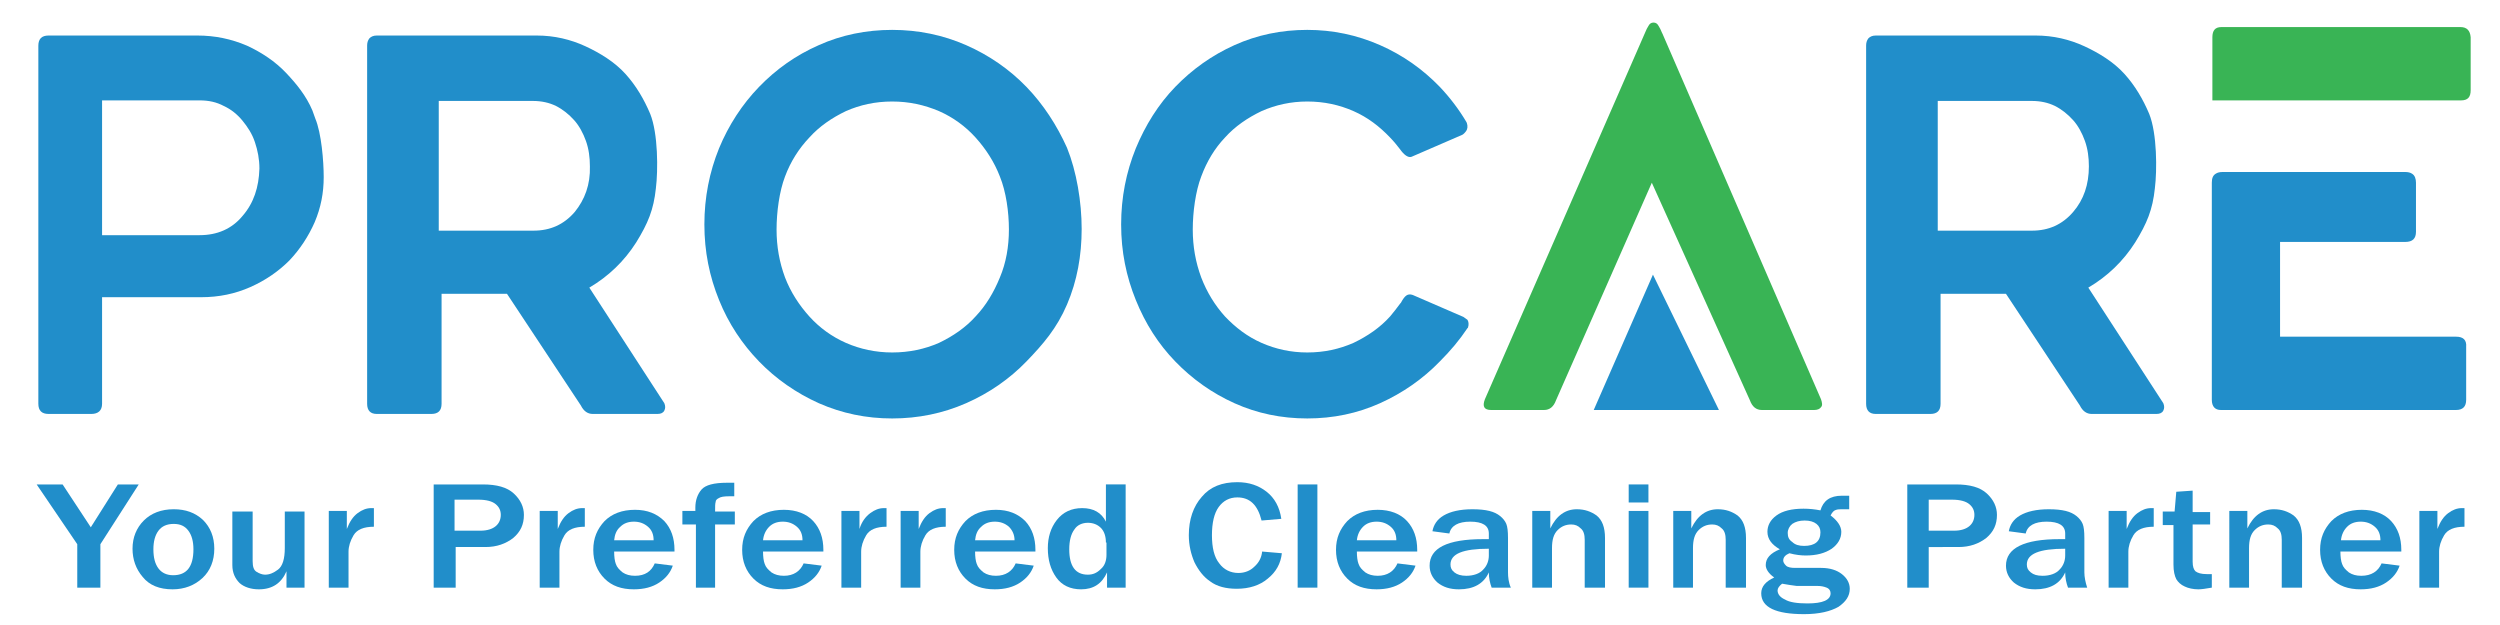 <?xml version="1.0" encoding="utf-8"?>
<!-- Generator: Adobe Illustrator 28.0.0, SVG Export Plug-In . SVG Version: 6.00 Build 0)  -->
<svg version="1.0" id="Layer_1" xmlns="http://www.w3.org/2000/svg" xmlns:xlink="http://www.w3.org/1999/xlink" x="0px" y="0px"
	 viewBox="0 0 443.3 110.8" style="enable-background:new 0 0 443.3 110.8;" xml:space="preserve">
<style type="text/css">
	.st0{fill:#EDEDED;}
	.st1{fill:#39B455;}
	.st2{fill:#E8E8E8;}
	.st3{fill:#F5F5F5;}
	.st4{fill:#F1FF60;}
	.st5{fill:#218ECA;}
	.st6{opacity:0.25;clip-path:url(#SVGID_00000105408708779578490080000008120362892809264289_);}
	.st7{fill:#FFFFFF;}
	.st8{fill:#5DC90A;}
	.st9{clip-path:url(#SVGID_00000019639490770278385000000001729312222533700008_);fill:#FFFFFF;}
	.st10{fill-rule:evenodd;clip-rule:evenodd;fill:#79C043;}
	.st11{opacity:0.2;}
	.st12{fill-rule:evenodd;clip-rule:evenodd;}
	.st13{fill:#7DD1FF;}
	.st14{fill:#C4C4C4;}
	.st15{fill:#ADA8A5;}
	.st16{fill:#B3B3B3;}
	.st17{clip-path:url(#SVGID_00000052082335689460273360000001087643307929484192_);fill:#FFFFFF;}
	.st18{clip-path:url(#SVGID_00000054945206491228226130000002024770313799088308_);fill:#FFFFFF;}
	.st19{clip-path:url(#SVGID_00000127022449166937948930000003341282112486945470_);fill:#FFFFFF;}
	.st20{clip-path:url(#SVGID_00000091701765578745937100000011003632560004728204_);fill:#FFFFFF;}
	.st21{clip-path:url(#SVGID_00000076561735539906293820000007864111022038845577_);fill:#FFFFFF;}
	.st22{clip-path:url(#SVGID_00000035522963318630066190000017404078827829221514_);fill:#FFFFFF;}
	.st23{opacity:0.4;}
	.st24{fill:#FAFDF7;}
	.st25{fill:#F5FCEF;}
	.st26{fill:#EFFAE7;}
	.st27{fill:#EAF8DF;}
	.st28{fill:#E5F6D7;}
	.st29{fill:#E0F5D0;}
	.st30{fill:#DAF3C8;}
	.st31{fill:#D5F1C0;}
	.st32{fill:#D0EFB8;}
	.st33{fill:#CBEEB0;}
	.st34{fill:#C6ECA8;}
	.st35{fill:#C0EAA0;}
	.st36{fill:#BBE898;}
	.st37{fill:#B6E790;}
	.st38{fill:#B1E588;}
	.st39{fill:#ABE381;}
	.st40{fill:#A6E179;}
	.st41{fill:#A1E071;}
	.st42{fill:#9CDE69;}
	.st43{fill:#96DC61;}
	.st44{fill:#91DA59;}
	.st45{fill:#8CD951;}
	.st46{fill:#87D749;}
	.st47{fill:#82D541;}
	.st48{fill:#7CD339;}
	.st49{fill:#77D232;}
	.st50{fill:#72D02A;}
	.st51{fill:#6DCE22;}
	.st52{fill:#67CC1A;}
	.st53{fill:#62CB12;}
	.st54{fill:none;}
	.st55{fill:#787878;}
	.st56{fill:#999999;}
</style>
<g>
	<g>
		<path class="st5" d="M17.7,104.2h-4v-7.7L6.5,85.9h4.6l5,7.6l4.8-7.6h3.7l-6.8,10.6V104.2z"/>
		<path class="st5" d="M30.6,104.5c-2.3,0-4.1-0.7-5.3-2.2c-1.2-1.4-1.8-3.1-1.8-5c0-2,0.7-3.7,2-5c1.3-1.3,3.1-2,5.3-2
			c2.1,0,3.8,0.6,5.2,1.9c1.3,1.3,2,3,2,5.1c0,2.1-0.7,3.9-2.1,5.2C34.5,103.8,32.7,104.5,30.6,104.5z M30.7,102
			c2.4,0,3.6-1.5,3.6-4.6c0-1.4-0.3-2.5-0.9-3.3c-0.6-0.8-1.4-1.2-2.6-1.2c-1.2,0-2.1,0.4-2.7,1.2c-0.6,0.8-0.9,1.9-0.9,3.3
			c0,1.5,0.3,2.6,0.9,3.4C28.7,101.6,29.6,102,30.7,102z"/>
		<path class="st5" d="M54.1,104.2h-3.3v-2.9c-0.9,2.1-2.5,3.2-4.9,3.2c-1.4,0-2.6-0.4-3.4-1.1c-0.8-0.8-1.3-1.8-1.3-3.2v-9.5h3.6
			v8.8c0,1,0.2,1.6,0.7,1.9c0.5,0.3,1,0.5,1.5,0.5c0.8,0,1.5-0.3,2.3-0.9c0.8-0.6,1.2-1.9,1.2-3.8v-6.5h3.5V104.2z"/>
		<path class="st5" d="M61.8,104.2h-3.5V90.6h3.2v3.2c0.5-1.3,1.1-2.2,1.9-2.8c0.8-0.6,1.6-0.9,2.4-0.9c0.1,0,0.3,0,0.5,0v3.3
			c-1.8,0-3,0.5-3.6,1.5c-0.6,1-0.9,2-0.9,2.9V104.2z"/>
		<path class="st5" d="M80.7,104.2h-3.8V85.9h8.7c2.5,0,4.3,0.5,5.5,1.6c1.2,1.1,1.8,2.4,1.8,3.8c0,1.7-0.6,3-1.9,4.1
			c-1.3,1-2.9,1.6-4.9,1.6h-5.3V104.2z M80.7,94.1h4.5c1.2,0,2.1-0.3,2.7-0.8c0.6-0.5,0.9-1.2,0.9-2c0-0.8-0.3-1.4-0.9-1.9
			c-0.6-0.5-1.6-0.8-3.1-0.8h-4.2V94.1z"/>
		<path class="st5" d="M99.2,104.2h-3.5V90.6h3.2v3.2c0.5-1.3,1.1-2.2,1.9-2.8c0.8-0.6,1.6-0.9,2.4-0.9c0.1,0,0.3,0,0.5,0v3.3
			c-1.8,0-3,0.5-3.6,1.5c-0.6,1-0.9,2-0.9,2.9V104.2z"/>
		<path class="st5" d="M116.1,99.9l3.2,0.4c-0.4,1.2-1.2,2.2-2.4,3c-1.2,0.8-2.7,1.2-4.5,1.2c-2.2,0-3.9-0.6-5.2-1.9
			c-1.3-1.3-2-3-2-5.1c0-2.1,0.7-3.7,2-5.1c1.3-1.3,3.1-2,5.4-2c2.2,0,3.9,0.7,5.2,2c1.2,1.3,1.8,3,1.8,5.1l0,0.3h-10.7
			c0,0.9,0.1,1.7,0.3,2.2c0.2,0.6,0.6,1,1.2,1.5c0.6,0.4,1.3,0.6,2.2,0.6C114.4,102.1,115.5,101.3,116.1,99.9z M115.9,95.8
			c0-1-0.3-1.8-1-2.4c-0.7-0.6-1.5-0.9-2.5-0.9c-1,0-1.8,0.3-2.4,0.9c-0.7,0.6-1,1.4-1.1,2.4H115.9z"/>
		<path class="st5" d="M126.8,104.2h-3.4V93H121v-2.4h2.3V90c0-1.3,0.4-2.4,1.1-3.2c0.7-0.8,2.2-1.2,4.5-1.2c0.3,0,0.7,0,1.3,0V88
			c-0.4,0-0.7,0-0.9,0c-0.9,0-1.5,0.1-1.8,0.3c-0.4,0.2-0.6,0.4-0.6,0.7c-0.1,0.3-0.1,0.8-0.1,1.7h3.5V93h-3.5V104.2z"/>
		<path class="st5" d="M142.5,99.9l3.2,0.4c-0.4,1.2-1.2,2.2-2.4,3c-1.2,0.8-2.7,1.2-4.5,1.2c-2.2,0-3.9-0.6-5.2-1.9
			c-1.3-1.3-2-3-2-5.1c0-2.1,0.7-3.7,2-5.1c1.3-1.3,3.1-2,5.4-2c2.2,0,4,0.7,5.2,2c1.2,1.3,1.8,3,1.8,5.1l0,0.3h-10.7
			c0,0.9,0.1,1.7,0.3,2.2c0.2,0.6,0.6,1,1.2,1.5c0.6,0.4,1.3,0.6,2.2,0.6C140.7,102.1,141.9,101.3,142.5,99.9z M142.3,95.8
			c0-1-0.3-1.8-1-2.4c-0.7-0.6-1.5-0.9-2.5-0.9c-1,0-1.8,0.3-2.4,0.9c-0.6,0.6-1,1.4-1.1,2.4H142.3z"/>
		<path class="st5" d="M152.7,104.2h-3.5V90.6h3.2v3.2c0.4-1.3,1.1-2.2,1.9-2.8c0.8-0.6,1.6-0.9,2.4-0.9c0.1,0,0.3,0,0.5,0v3.3
			c-1.8,0-3,0.5-3.6,1.5c-0.6,1-0.9,2-0.9,2.9V104.2z"/>
		<path class="st5" d="M163.2,104.2h-3.5V90.6h3.2v3.2c0.5-1.3,1.1-2.2,1.9-2.8c0.8-0.6,1.6-0.9,2.4-0.9c0.1,0,0.3,0,0.5,0v3.3
			c-1.8,0-3,0.5-3.6,1.5c-0.6,1-0.9,2-0.9,2.9V104.2z"/>
		<path class="st5" d="M180.1,99.9l3.2,0.4c-0.4,1.2-1.2,2.2-2.4,3c-1.2,0.8-2.7,1.2-4.5,1.2c-2.2,0-3.9-0.6-5.2-1.9
			c-1.3-1.3-2-3-2-5.1c0-2.1,0.7-3.7,2-5.1c1.3-1.3,3.1-2,5.4-2c2.2,0,3.9,0.7,5.2,2c1.2,1.3,1.8,3,1.8,5.1l0,0.3h-10.7
			c0,0.9,0.1,1.7,0.3,2.2c0.2,0.6,0.6,1,1.2,1.5c0.6,0.4,1.3,0.6,2.2,0.6C178.3,102.1,179.5,101.3,180.1,99.9z M179.9,95.8
			c0-1-0.4-1.8-1-2.4c-0.7-0.6-1.5-0.9-2.5-0.9c-1,0-1.8,0.3-2.4,0.9c-0.7,0.6-1,1.4-1.1,2.4H179.9z"/>
		<path class="st5" d="M199.6,104.2h-3.3v-2.7c-0.9,2-2.4,3-4.6,3c-1.9,0-3.4-0.7-4.4-2.1c-1-1.4-1.5-3.1-1.5-5.2
			c0-1.9,0.5-3.6,1.6-5c1.1-1.4,2.6-2.1,4.5-2.1c2,0,3.4,0.8,4.2,2.4v-6.6h3.5V104.2z M196.1,96.2c0-1.1-0.3-2-0.9-2.6
			c-0.6-0.6-1.4-0.9-2.3-0.9c-1,0-1.9,0.4-2.4,1.2c-0.6,0.8-0.9,2-0.9,3.5c0,3,1.1,4.5,3.3,4.5c0.9,0,1.6-0.3,2.3-1
			c0.7-0.6,1-1.5,1-2.5V96.2z"/>
		<path class="st5" d="M223.8,97.8l3.5,0.3c-0.2,1.8-1,3.3-2.5,4.5c-1.4,1.2-3.3,1.8-5.5,1.8c-1.9,0-3.5-0.4-4.7-1.3
			c-1.2-0.8-2.1-2-2.8-3.4c-0.6-1.4-1-3-1-4.8c0-2.8,0.8-5.1,2.3-6.8c1.5-1.8,3.6-2.6,6.3-2.6c2.1,0,3.8,0.6,5.2,1.7
			c1.4,1.1,2.3,2.7,2.6,4.8l-3.5,0.3c-0.7-2.8-2.1-4.1-4.3-4.1c-1.4,0-2.5,0.6-3.3,1.7c-0.8,1.1-1.2,2.8-1.2,5c0,2.2,0.4,3.9,1.3,5
			c0.8,1.1,2,1.7,3.4,1.7c1.1,0,2.1-0.4,2.8-1.1C223.2,99.8,223.7,98.9,223.8,97.8z"/>
		<path class="st5" d="M233.6,104.2h-3.5V85.9h3.5V104.2z"/>
		<path class="st5" d="M247.8,99.9l3.2,0.4c-0.4,1.2-1.2,2.2-2.4,3c-1.2,0.8-2.7,1.2-4.5,1.2c-2.2,0-3.9-0.6-5.2-1.9
			c-1.3-1.3-2-3-2-5.1c0-2.1,0.7-3.7,2-5.1c1.3-1.3,3.1-2,5.4-2c2.2,0,4,0.7,5.2,2c1.2,1.3,1.8,3,1.8,5.1l0,0.3h-10.7
			c0,0.9,0.1,1.7,0.3,2.2c0.2,0.6,0.6,1,1.2,1.5c0.6,0.4,1.3,0.6,2.2,0.6C246,102.1,247.2,101.3,247.8,99.9z M247.6,95.8
			c0-1-0.3-1.8-1-2.4c-0.7-0.6-1.5-0.9-2.5-0.9c-1,0-1.8,0.3-2.4,0.9c-0.6,0.6-1,1.4-1.1,2.4H247.6z"/>
		<path class="st5" d="M267.9,104.2h-3.4c-0.3-0.8-0.5-1.7-0.5-2.7c-0.9,2-2.7,3-5.3,3c-1.6,0-2.8-0.4-3.8-1.2
			c-0.9-0.8-1.4-1.8-1.4-3c0-3.1,3.1-4.7,9.5-4.7c0.2,0,0.6,0,1,0v-1c0-1.4-1.1-2.1-3.3-2.1c-2.1,0-3.4,0.7-3.7,2.1l-3-0.4
			c0.2-1.1,0.8-2.1,2-2.8c1.2-0.7,2.9-1.1,5.1-1.1c1.2,0,2.2,0.1,3,0.3c0.8,0.2,1.4,0.5,1.9,0.9c0.5,0.4,0.9,0.9,1.1,1.4
			c0.2,0.5,0.3,1.3,0.3,2.5v6.1C267.4,102.3,267.5,103.3,267.9,104.2z M264,97.3c-4.6,0-6.8,0.9-6.8,2.8c0,0.6,0.2,1,0.7,1.4
			c0.5,0.4,1.2,0.6,2.1,0.6c1.3,0,2.4-0.4,3-1.1c0.7-0.7,1-1.6,1-2.5V97.3z"/>
		<path class="st5" d="M284.5,104.2H281v-8.5c0-0.9-0.2-1.6-0.7-2c-0.5-0.5-1-0.7-1.7-0.7c-0.9,0-1.7,0.3-2.4,1
			c-0.7,0.7-1,1.7-1,3.2v7h-3.5V90.6h3.2v3.1c1.1-2.3,2.7-3.4,4.7-3.4c1.4,0,2.5,0.4,3.5,1.1c1,0.8,1.5,2.1,1.5,4V104.2z"/>
		<path class="st5" d="M292.3,89.1h-3.5v-3.2h3.5V89.1z M292.3,104.2h-3.5V90.6h3.5V104.2z"/>
		<path class="st5" d="M309.5,104.2h-3.5v-8.5c0-0.9-0.2-1.6-0.7-2c-0.5-0.5-1-0.7-1.7-0.7c-0.9,0-1.7,0.3-2.4,1
			c-0.7,0.7-1,1.7-1,3.2v7h-3.5V90.6h3.2v3.1c1.1-2.3,2.7-3.4,4.7-3.4c1.4,0,2.5,0.4,3.5,1.1c1,0.8,1.5,2.1,1.5,4V104.2z"/>
		<path class="st5" d="M327.9,88v2.3h-1.1c-0.5,0-0.9,0-1.2,0.1c-0.4,0.1-0.7,0.4-1,1c1.2,0.9,1.9,1.9,1.9,2.9c0,1.2-0.6,2.2-1.7,3
			c-1.2,0.8-2.7,1.2-4.6,1.2c-0.8,0-1.8-0.1-2.9-0.4c-0.7,0.3-1.1,0.7-1.1,1.3c0,0.3,0.2,0.6,0.5,0.9c0.3,0.3,0.9,0.4,1.6,0.4h4.6
			c1.6,0,2.8,0.4,3.7,1.1c0.9,0.7,1.4,1.6,1.4,2.6c0,1.3-0.7,2.3-2,3.2c-1.4,0.8-3.4,1.3-6.1,1.3c-5,0-7.6-1.2-7.6-3.7
			c0-1.2,0.8-2.1,2.3-2.8c-1-0.7-1.5-1.5-1.5-2.2c0-1.2,0.8-2.1,2.5-2.8c-1.4-0.8-2.2-1.8-2.2-3.1c0-1.1,0.5-2.1,1.6-2.9
			c1.1-0.8,2.7-1.2,4.8-1.2c1,0,2,0.1,3,0.3c0.5-1.7,1.7-2.6,3.8-2.6H327.9z M316,103.5c-0.5,0.4-0.8,0.8-0.8,1.2
			c0,0.6,0.4,1.2,1.3,1.6c0.8,0.5,2.2,0.7,4,0.7c2.7,0,4.1-0.6,4.1-1.8c0-0.4-0.2-0.8-0.7-1c-0.5-0.2-1-0.3-1.6-0.3h-3.7
			C317.9,103.8,317,103.7,316,103.5z M319.9,96.8c1.9,0,2.9-0.8,2.9-2.4c0-0.6-0.2-1.1-0.7-1.5c-0.5-0.4-1.2-0.6-2.1-0.6
			c-0.9,0-1.6,0.2-2.2,0.6c-0.5,0.4-0.8,1-0.8,1.6c0,0.7,0.2,1.2,0.8,1.6C318.3,96.6,319,96.8,319.9,96.8z"/>
		<path class="st5" d="M342,104.2h-3.8V85.9h8.6c2.5,0,4.3,0.5,5.5,1.6c1.2,1.1,1.8,2.4,1.8,3.8c0,1.7-0.6,3-1.9,4.1
			c-1.3,1-2.9,1.6-4.9,1.6H342V104.2z M342,94.1h4.5c1.2,0,2.1-0.3,2.7-0.8c0.6-0.5,0.9-1.2,0.9-2c0-0.8-0.3-1.4-0.9-1.9
			c-0.6-0.5-1.6-0.8-3.1-0.8H342V94.1z"/>
		<path class="st5" d="M370.1,104.2h-3.4c-0.3-0.8-0.5-1.7-0.5-2.7c-0.9,2-2.7,3-5.3,3c-1.6,0-2.8-0.4-3.8-1.2
			c-0.9-0.8-1.4-1.8-1.4-3c0-3.1,3.2-4.7,9.5-4.7c0.2,0,0.6,0,1,0v-1c0-1.4-1.1-2.1-3.3-2.1c-2.1,0-3.4,0.7-3.7,2.1l-3-0.4
			c0.2-1.1,0.8-2.1,2-2.8c1.2-0.7,2.9-1.1,5.1-1.1c1.2,0,2.2,0.1,3,0.3c0.8,0.2,1.4,0.5,1.9,0.9c0.5,0.4,0.9,0.9,1.1,1.4
			c0.2,0.5,0.3,1.3,0.3,2.5v6.1C369.6,102.3,369.8,103.3,370.1,104.2z M366.2,97.3c-4.6,0-6.8,0.9-6.8,2.8c0,0.6,0.2,1,0.7,1.4
			c0.5,0.4,1.1,0.6,2.1,0.6c1.3,0,2.4-0.4,3-1.1c0.7-0.7,1-1.6,1-2.5V97.3z"/>
		<path class="st5" d="M377.4,104.2h-3.5V90.6h3.2v3.2c0.5-1.3,1.1-2.2,1.9-2.8c0.8-0.6,1.6-0.9,2.4-0.9c0.1,0,0.3,0,0.5,0v3.3
			c-1.8,0-3,0.5-3.6,1.5c-0.6,1-0.9,2-0.9,2.9V104.2z"/>
		<path class="st5" d="M392.2,101.8v2.4c-1.1,0.2-1.9,0.3-2.4,0.3c-0.9,0-1.8-0.2-2.4-0.5c-0.7-0.3-1.2-0.8-1.5-1.3
			c-0.3-0.6-0.5-1.4-0.5-2.6v-7h-1.9v-2.4h2.1l0.3-3.5l2.9-0.2v3.8h3.1V93h-3.1v6.6c0,0.9,0.2,1.4,0.5,1.7c0.4,0.3,1,0.5,2,0.5
			C391.6,101.8,391.9,101.8,392.2,101.8z"/>
		<path class="st5" d="M408.1,104.2h-3.5v-8.5c0-0.9-0.2-1.6-0.7-2c-0.5-0.5-1-0.7-1.7-0.7c-0.9,0-1.7,0.3-2.4,1
			c-0.7,0.7-1,1.7-1,3.2v7h-3.5V90.6h3.2v3.1c1.1-2.3,2.7-3.4,4.7-3.4c1.4,0,2.5,0.4,3.5,1.1c1,0.8,1.5,2.1,1.5,4V104.2z"/>
		<path class="st5" d="M422.3,99.9l3.2,0.4c-0.4,1.2-1.2,2.2-2.4,3c-1.2,0.8-2.7,1.2-4.5,1.2c-2.2,0-3.9-0.6-5.2-1.9
			c-1.3-1.3-2-3-2-5.1c0-2.1,0.7-3.7,2-5.1c1.3-1.3,3.1-2,5.4-2c2.2,0,4,0.7,5.2,2c1.2,1.3,1.8,3,1.8,5.1l0,0.3H415
			c0,0.9,0.1,1.7,0.3,2.2c0.2,0.6,0.6,1,1.2,1.5c0.6,0.4,1.3,0.6,2.2,0.6C420.5,102.1,421.7,101.3,422.3,99.9z M422.1,95.8
			c0-1-0.3-1.8-1-2.4c-0.7-0.6-1.5-0.9-2.5-0.9c-1,0-1.8,0.3-2.4,0.9c-0.6,0.6-1,1.4-1.1,2.4H422.1z"/>
		<path class="st5" d="M432.5,104.2H429V90.6h3.2v3.2c0.5-1.3,1.1-2.2,1.9-2.8c0.8-0.6,1.6-0.9,2.4-0.9c0.1,0,0.3,0,0.5,0v3.3
			c-1.8,0-3,0.5-3.6,1.5c-0.6,1-0.9,2-0.9,2.9V104.2z"/>
	</g>
	<g>
		<g>
			<path class="st5" d="M182,15.4c-3-3.1-6.6-5.6-10.7-7.4c-4.1-1.8-8.5-2.7-13.1-2.7c-4.6,0-9,0.9-13,2.7
				c-4.1,1.8-7.6,4.3-10.6,7.4c-3,3.1-5.4,6.8-7.1,10.9c-1.7,4.2-2.6,8.7-2.6,13.5c0,4.8,0.9,9.2,2.6,13.4c1.7,4.2,4.1,7.8,7.1,10.9
				c3,3.1,6.6,5.6,10.6,7.4c4.1,1.8,8.4,2.7,13,2.7c4.6,0,9-0.9,13.1-2.7c4.1-1.8,7.7-4.3,10.7-7.4c3-3.1,5.4-5.9,7.2-10.1
				c1.8-4.2,2.6-8.7,2.6-13.4c0-4.8-0.9-10.2-2.6-14.4C187.4,22.2,185,18.5,182,15.4z M177.3,49.2c-1.1,2.7-2.5,5-4.3,6.9
				c-1.8,2-4,3.5-6.5,4.7c-2.5,1.1-5.3,1.7-8.3,1.7c-2.9,0-5.7-0.6-8.2-1.7c-2.5-1.1-4.7-2.7-6.5-4.7c-1.8-2-3.3-4.3-4.3-6.9
				c-1-2.7-1.5-5.5-1.5-8.5c0-3.1,0.5-6.8,1.5-9.4c1-2.7,2.5-5,4.3-6.9c1.8-2,4-3.5,6.5-4.7c2.5-1.1,5.2-1.7,8.2-1.7
				c3,0,5.7,0.6,8.3,1.7c2.5,1.1,4.7,2.7,6.5,4.7c1.8,2,3.3,4.3,4.3,6.9c1.1,2.7,1.6,6.3,1.6,9.4C178.9,43.7,178.4,46.6,177.3,49.2z
				"/>
			<polygon class="st5" points="282.6,72.7 304.8,72.7 293.1,48.7 			"/>
			<path class="st5" d="M104.5,51c3.4-2,6.2-4.7,8.3-8c2.1-3.4,3.1-5.8,3.5-9.6c0.4-3.2,0.4-9.7-1-13.2c-1.1-2.6-2.5-5-4.4-7.1
				c-1.9-2.1-4.5-3.7-7.1-4.9c-2.6-1.2-5.5-1.9-8.6-1.9H66.8c-0.6,0-1,0.2-1.3,0.5c-0.3,0.4-0.4,0.8-0.4,1.3v63.5
				c0,1.2,0.6,1.8,1.7,1.8h9.7c1.2,0,1.8-0.6,1.8-1.8V52.1h11.6L103,71.9c0.5,1,1.2,1.5,2.1,1.5h11.5c0.6,0,1-0.2,1.2-0.6
				c0.2-0.4,0.2-0.8,0-1.3L104.5,51z M101.9,37.6c-1.9,2.2-4.3,3.3-7.3,3.3H77.8v-23h16.7c1.5,0,2.9,0.3,4.1,0.9
				c1.2,0.6,2.3,1.5,3.2,2.5c0.9,1,1.6,2.3,2.1,3.7c0.5,1.4,0.7,2.9,0.7,4.5C104.7,32.7,103.7,35.4,101.9,37.6z"/>
			<path class="st5" d="M370.3,51c3.4-2,6.2-4.7,8.3-8c2.1-3.4,3.1-5.8,3.5-9.6c0.4-3.2,0.4-9.7-1-13.2c-1.1-2.6-2.5-5-4.4-7.1
				c-1.9-2.1-4.5-3.7-7.1-4.9c-2.6-1.2-5.5-1.9-8.6-1.9h-28.4c-0.6,0-1,0.2-1.3,0.5c-0.3,0.4-0.4,0.8-0.4,1.3v63.5
				c0,1.2,0.6,1.8,1.7,1.8h9.7c1.2,0,1.8-0.6,1.8-1.8V52.1h11.6l13.1,19.8c0.5,1,1.2,1.5,2.1,1.5h11.5c0.6,0,1-0.2,1.2-0.6
				c0.2-0.4,0.2-0.8,0-1.3L370.3,51z M367.6,37.6c-1.9,2.2-4.3,3.3-7.3,3.3h-16.7v-23h16.7c1.5,0,2.9,0.3,4.1,0.9
				c1.2,0.6,2.3,1.5,3.2,2.5c0.9,1,1.6,2.3,2.1,3.7c0.5,1.4,0.7,2.9,0.7,4.5C370.4,32.7,369.5,35.4,367.6,37.6z"/>
			<path class="st5" d="M435.5,59.7h-31.2V42.9h22.2c1.3,0,1.9-0.6,1.9-1.8v-8.7c0-0.7-0.2-1.3-0.7-1.6c-0.3-0.2-0.7-0.3-1.2-0.3
				h-31.7l-0.7,0c-0.5,0-0.9,0.1-1.2,0.3c-0.5,0.3-0.7,0.8-0.7,1.6v0.7v37.8c0,1.2,0.6,1.8,1.6,1.8h41.7c1.2,0,1.8-0.6,1.8-1.8v-9.4
				C437.4,60.3,436.8,59.7,435.5,59.7z"/>
			<path class="st5" d="M55.4,19.6c-1.1-2.6-2.8-4.7-4.7-6.7c-1.9-2-4.3-3.6-6.9-4.8C41,6.9,38.1,6.3,35,6.3h-0.6H8.6
				c-1.2,0-1.8,0.6-1.8,1.8v63.5c0,1.2,0.6,1.8,1.8,1.8h7.6c1.2,0,1.9-0.6,1.9-1.8V52.7h17.6c3.1,0,6-0.6,8.7-1.8
				c2.7-1.2,5-2.8,6.9-4.7c1.9-2,3.4-4.3,4.5-6.8c1.1-2.6,1.6-5.2,1.6-8S57,23.6,55.9,21L55.4,19.6z M43,38.3
				c-1.9,2.3-4.5,3.4-7.6,3.4H18.1V17.8h17.3c1.6,0,3,0.3,4.3,1c1.3,0.6,2.4,1.5,3.3,2.6c0.9,1.1,1.7,2.3,2.2,3.8
				c0.5,1.5,0.8,3,0.8,4.7C45.9,33.2,45,36,43,38.3z"/>
			<path class="st5" d="M259.5,56.2l-9-3.9c-0.9-0.3-1.4,0.1-2.1,1.4l-0.1,0.1c-0.6,0.8-1.2,1.6-1.8,2.3c-1.8,2-4,3.5-6.5,4.7
				c-2.5,1.1-5.2,1.7-8.2,1.7c-2.9,0-5.6-0.6-8.1-1.7c-2.5-1.1-4.6-2.7-6.5-4.7c-1.8-2-3.2-4.3-4.2-6.9c-1-2.7-1.5-5.5-1.5-8.5
				c0-3.1,0.5-6.8,1.5-9.4c1-2.7,2.4-5,4.2-6.9c1.8-2,4-3.5,6.5-4.7c2.5-1.1,5.2-1.7,8.1-1.7c3,0,5.7,0.6,8.2,1.7
				c2.5,1.1,4.6,2.7,6.5,4.7c0.6,0.6,1.4,1.6,1.7,2c0.3,0.4,1.2,1.7,2.1,1.4l9-3.9c0.2-0.1,0.5-0.4,0.7-0.7c0.2-0.3,0.3-0.8,0.1-1.4
				l-0.1-0.2c-1.3-2.2-2.9-4.3-4.7-6.2c-3-3.1-6.5-5.6-10.6-7.4c-4.1-1.8-8.4-2.7-12.9-2.7c-4.6,0-8.9,0.9-12.9,2.7
				c-4,1.8-7.5,4.3-10.5,7.4c-3,3.1-5.3,6.8-7,10.9c-1.7,4.2-2.6,8.7-2.6,13.5c0,4.8,0.9,9.2,2.6,13.4c1.7,4.2,4,7.8,7,10.9
				c3,3.1,6.5,5.6,10.5,7.4c4,1.8,8.3,2.7,12.9,2.7c4.6,0,8.9-0.9,12.9-2.7c4-1.8,7.6-4.3,10.6-7.4c1.9-1.9,3.5-3.8,4.9-5.9l0.1-0.1
				c0.2-0.6,0.1-1.1-0.1-1.4C260,56.6,259.7,56.3,259.5,56.2z"/>
		</g>
		<g>
			<path class="st1" d="M436.3,4.8h-42.4c-1.1,0-1.6,0.6-1.6,1.8v11.2h44.1c1.2,0,1.7-0.6,1.7-1.8V6.6C438,5.4,437.4,4.8,436.3,4.8z
				"/>
			<path class="st1" d="M293.2,4C293.2,4,293.2,4,293.2,4C293.3,4,293.3,4,293.2,4L293.2,4z"/>
			<path class="st1" d="M294.8,6l-0.1-0.2c-0.2-0.5-0.4-0.9-0.6-1.2c-0.2-0.4-0.5-0.6-0.9-0.6c-0.4,0-0.7,0.2-0.9,0.6
				c-0.2,0.3-0.4,0.7-0.6,1.2l-28.4,65c-0.5,1.3-0.1,1.9,1.1,1.9h9.4c1,0,1.7-0.6,2.1-1.7l17-38.6l17.4,38.6
				c0.4,1.1,1.1,1.7,2.1,1.7h9.3c0.6,0,1-0.2,1.2-0.5c0.3-0.3,0.2-0.8,0-1.4L294.8,6z"/>
		</g>
	</g>
</g>
</svg>
